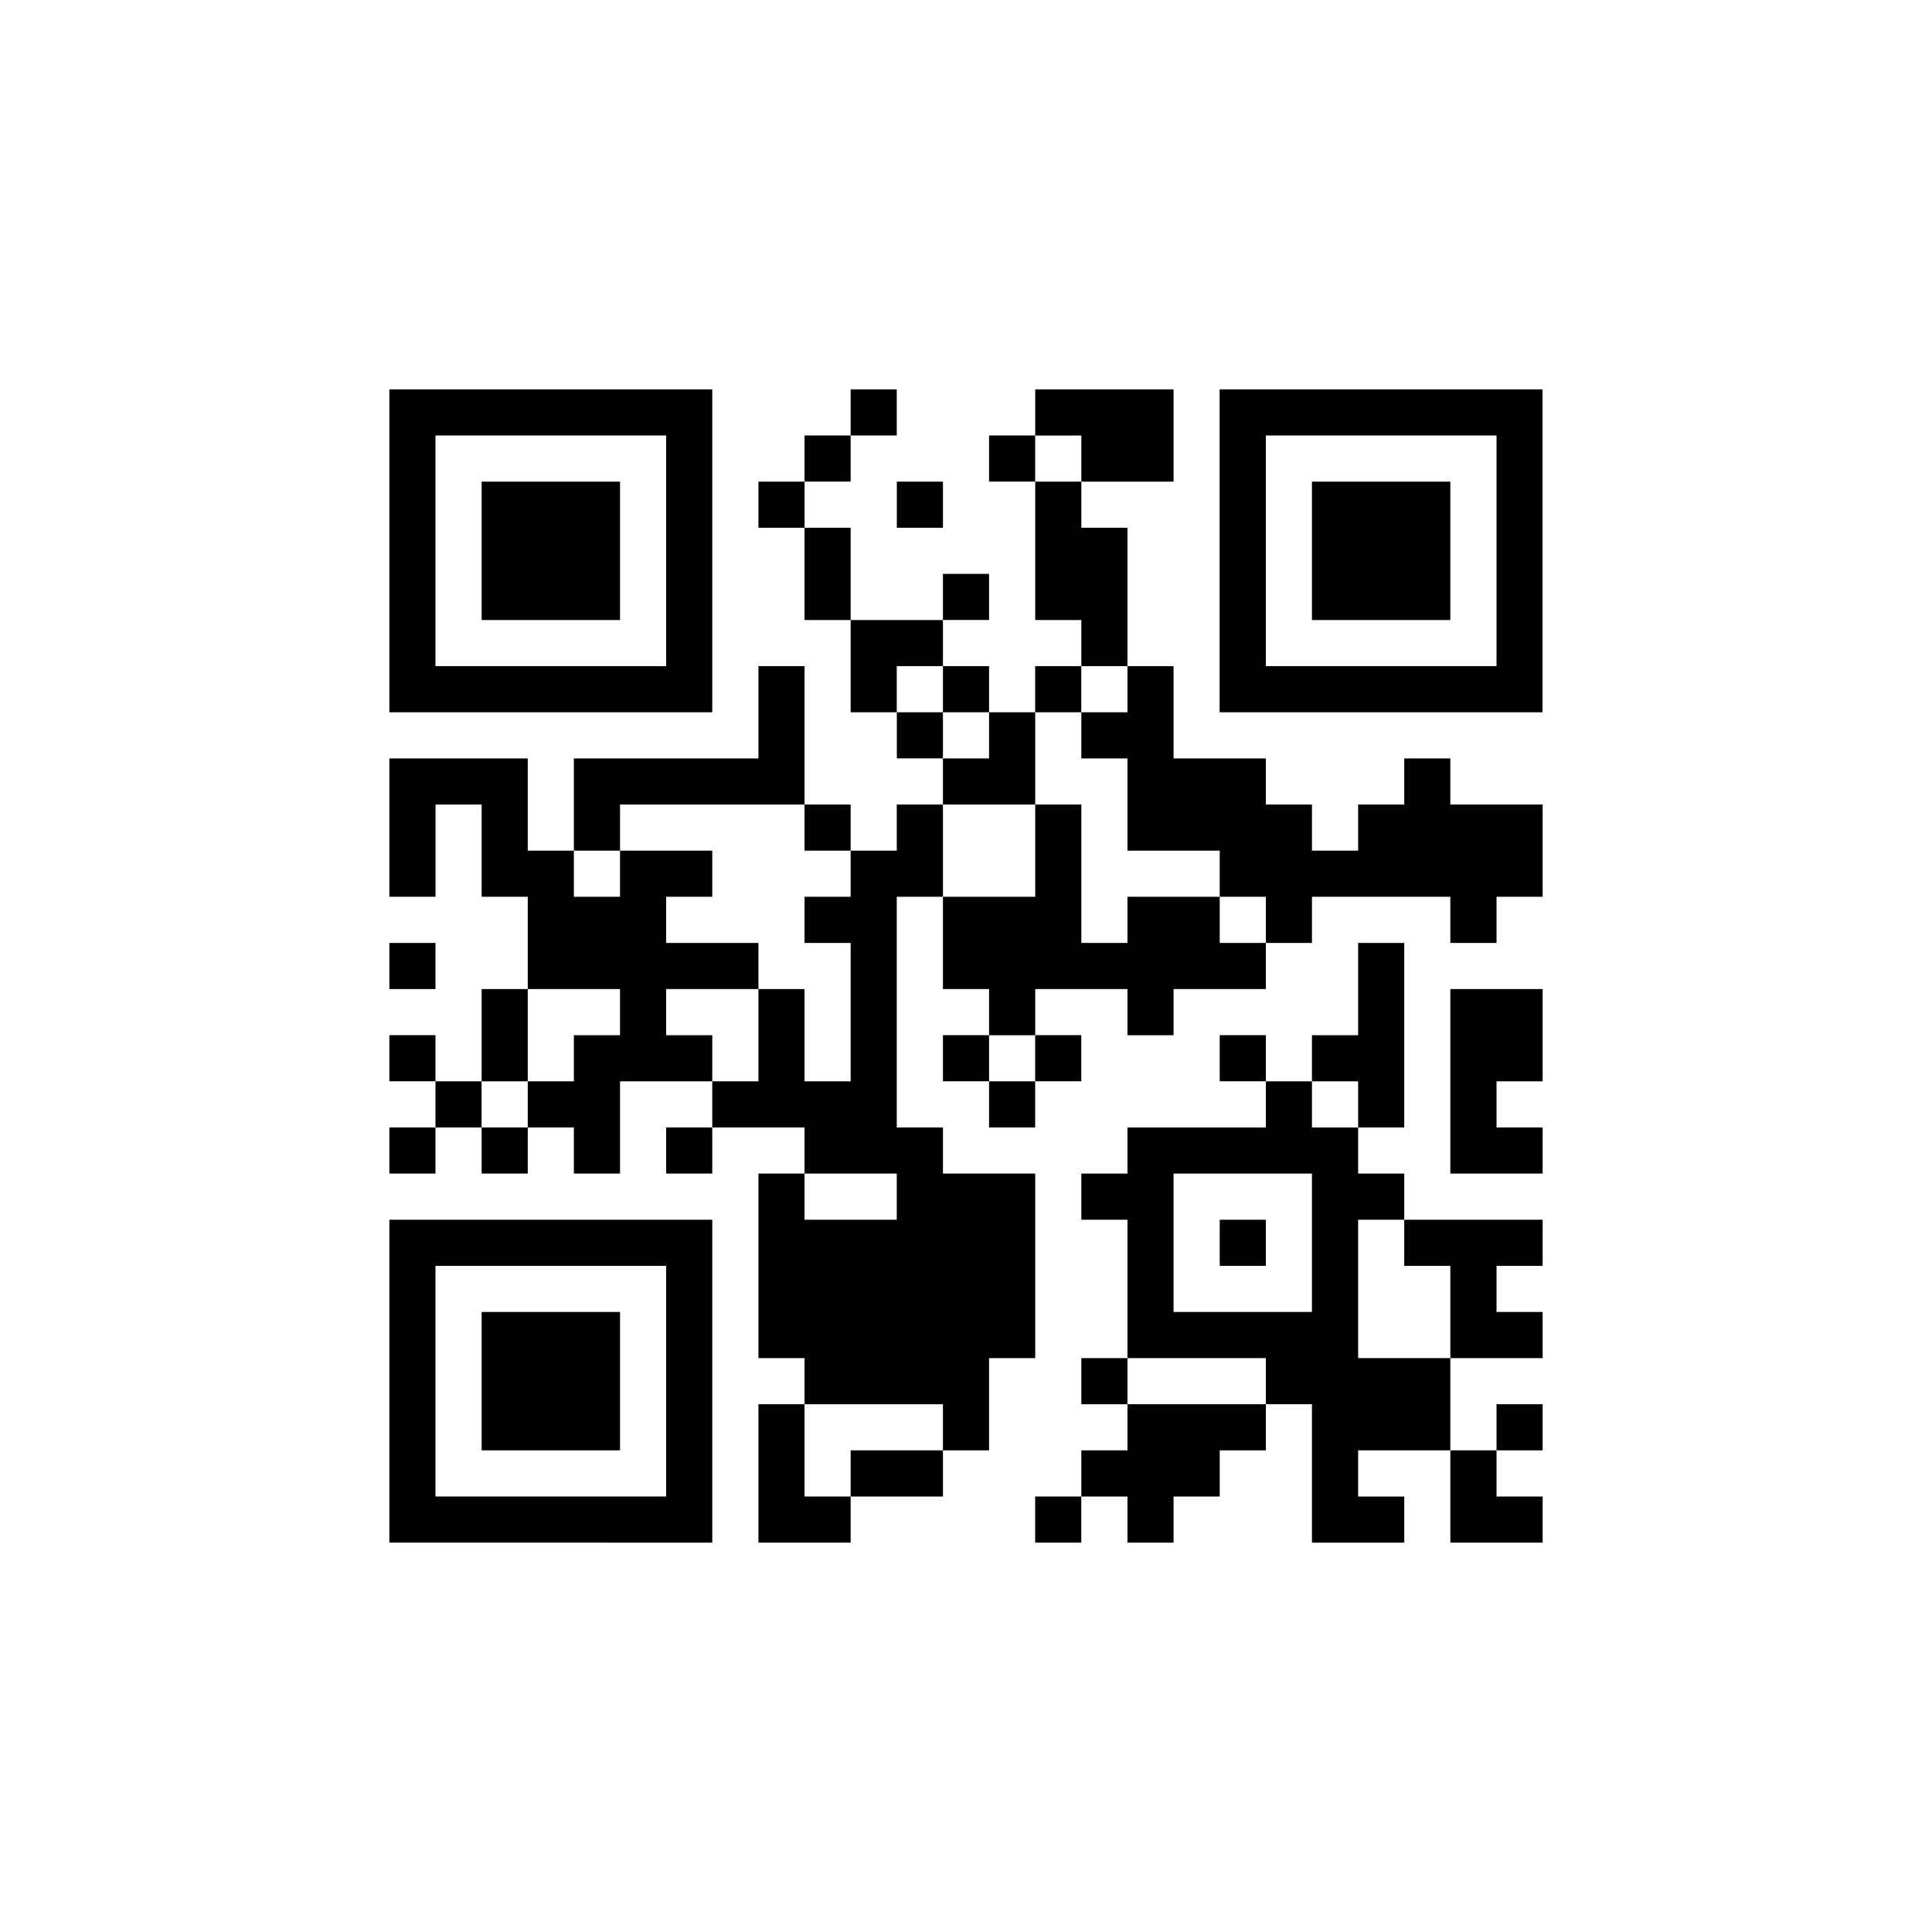 <svg id="Layer_1" data-name="Layer 1" xmlns="http://www.w3.org/2000/svg" viewBox="0 0 300 300" width="120" height="120"><rect x="132.09" y="60.46" width="7.16" height="7.16"/><path d="M232.38,60.46h-43V110.6h50.14V60.46Zm0,14.33v28.65H196.56V67.62h35.82Z"/><rect x="124.93" y="67.62" width="7.16" height="7.16"/><rect x="153.58" y="67.62" width="7.16" height="7.16"/><polygon points="167.91 74.79 175.07 74.79 182.23 74.79 182.23 67.63 182.23 60.46 175.07 60.46 167.91 60.46 160.75 60.46 160.75 67.63 167.91 67.63 167.91 74.79"/><rect x="117.77" y="74.79" width="7.16" height="7.16"/><rect x="139.26" y="74.79" width="7.16" height="7.16"/><polygon points="210.89 74.79 203.72 74.79 203.72 81.95 203.72 89.11 203.72 96.28 210.89 96.28 218.05 96.28 225.21 96.28 225.21 89.11 225.21 81.95 225.21 74.79 218.05 74.79 210.89 74.79"/><polygon points="132.09 81.95 124.93 81.95 124.93 89.11 124.93 96.28 132.09 96.28 132.09 89.11 132.09 81.95"/><polygon points="89.11 96.28 89.11 96.28 96.28 96.28 96.28 89.11 96.28 81.95 96.28 74.79 89.11 74.79 89.11 74.79 81.95 74.79 74.79 74.79 74.79 81.95 74.79 89.11 74.79 96.28 81.95 96.28 89.11 96.28"/><rect x="146.42" y="89.11" width="7.16" height="7.16"/><polygon points="146.42 103.44 146.42 96.28 139.25 96.28 132.09 96.28 132.09 103.44 132.09 110.6 139.25 110.6 139.25 103.44 146.42 103.44"/><polygon points="175.07 96.28 175.07 89.11 175.07 81.95 167.91 81.95 167.91 74.79 160.75 74.79 160.75 81.95 160.75 89.11 160.75 96.28 167.91 96.28 167.91 103.44 175.07 103.44 175.07 96.28"/><path d="M74.79,110.6H110.6V60.46H60.46V110.6H74.79ZM67.62,96.28V67.62h35.82v35.82H67.62Z"/><rect x="146.42" y="103.44" width="7.16" height="7.16"/><rect x="160.74" y="103.44" width="7.16" height="7.16"/><rect x="139.26" y="110.6" width="7.16" height="7.16"/><polygon points="160.75 124.93 160.75 117.77 160.75 110.6 153.58 110.6 153.58 117.77 146.42 117.77 146.42 124.93 153.58 124.93 160.75 124.93"/><rect x="124.93" y="124.93" width="7.16" height="7.16"/><polygon points="146.42 124.93 139.25 124.93 139.25 132.09 132.09 132.09 132.09 139.25 124.93 139.25 124.93 146.42 132.09 146.42 132.09 153.58 132.09 160.75 132.09 167.91 124.93 167.91 124.93 160.75 124.93 153.58 117.77 153.58 117.77 160.75 117.77 167.91 110.6 167.91 110.6 175.07 117.77 175.07 124.93 175.07 124.93 182.23 132.09 182.23 139.25 182.23 139.25 189.4 132.09 189.4 124.93 189.4 124.93 182.23 117.77 182.23 117.77 189.4 117.77 196.56 117.77 203.72 117.77 210.89 124.93 210.89 124.93 218.05 132.09 218.05 139.25 218.05 146.42 218.05 146.42 225.21 153.58 225.21 153.58 218.05 153.58 210.89 160.75 210.89 160.75 203.72 160.75 196.56 160.75 189.4 160.75 182.23 153.58 182.23 146.42 182.23 146.42 175.07 139.25 175.07 139.25 167.91 139.25 160.75 139.25 153.58 139.25 146.42 139.25 139.25 146.42 139.25 146.42 132.09 146.42 124.93"/><polygon points="225.21 124.93 225.21 117.77 218.05 117.77 218.05 124.93 210.89 124.93 210.89 132.09 203.72 132.09 203.72 124.93 196.56 124.93 196.56 117.77 189.4 117.77 182.23 117.77 182.23 110.6 182.23 103.44 175.07 103.44 175.07 110.6 167.91 110.6 167.91 117.77 175.07 117.77 175.07 124.93 175.07 132.09 182.23 132.09 189.4 132.09 189.4 139.25 196.56 139.25 196.56 146.42 203.72 146.42 203.72 139.25 210.89 139.25 218.05 139.25 225.21 139.25 225.21 146.42 232.38 146.42 232.38 139.25 239.54 139.25 239.54 132.09 239.54 124.93 232.38 124.93 225.21 124.93"/><polygon points="189.4 139.25 182.23 139.25 175.07 139.25 175.07 146.42 167.91 146.42 167.91 139.25 167.91 132.09 167.91 124.93 160.75 124.93 160.75 132.09 160.75 139.25 153.58 139.25 146.42 139.25 146.42 146.42 146.42 153.58 153.58 153.58 153.58 160.75 160.75 160.75 160.75 153.58 167.91 153.58 175.07 153.58 175.07 160.75 182.23 160.75 182.23 153.58 189.4 153.58 196.56 153.58 196.56 146.42 189.4 146.42 189.4 139.25"/><rect x="60.46" y="146.42" width="7.16" height="7.16"/><polygon points="225.21 153.58 225.21 160.75 225.21 167.91 225.21 175.07 225.21 182.23 232.38 182.23 239.54 182.23 239.54 175.07 232.38 175.07 232.38 167.91 239.54 167.91 239.54 160.75 239.54 153.58 232.38 153.58 225.21 153.58"/><rect x="60.46" y="160.74" width="7.16" height="7.16"/><polygon points="81.95 160.75 81.95 153.58 74.79 153.58 74.79 160.75 74.79 167.91 81.95 167.91 81.95 160.75"/><polygon points="103.44 160.75 103.44 153.58 110.6 153.58 117.77 153.58 117.77 146.42 110.6 146.42 103.44 146.42 103.44 139.25 110.6 139.25 110.6 132.09 103.44 132.09 96.28 132.09 96.28 139.25 89.11 139.25 89.11 132.09 96.28 132.09 96.28 124.93 103.44 124.93 110.6 124.93 117.77 124.93 124.93 124.93 124.93 117.77 124.93 110.6 124.93 103.44 117.77 103.44 117.77 110.6 117.77 117.77 110.6 117.77 103.44 117.77 96.28 117.77 89.11 117.77 89.11 124.93 89.11 132.09 81.95 132.09 81.95 124.93 81.95 117.77 74.79 117.77 67.63 117.77 60.46 117.77 60.46 124.93 60.46 132.09 60.46 139.25 67.63 139.25 67.63 132.09 67.63 124.93 74.79 124.93 74.79 132.09 74.79 139.25 81.95 139.25 81.95 146.42 81.95 153.58 89.11 153.58 89.11 153.58 96.28 153.58 96.28 160.75 89.11 160.75 89.11 167.91 81.95 167.91 81.95 175.07 89.11 175.07 89.11 182.23 96.28 182.23 96.28 175.07 96.28 167.91 103.44 167.91 110.6 167.91 110.6 160.75 103.44 160.75"/><rect x="146.42" y="160.74" width="7.16" height="7.16"/><rect x="160.74" y="160.74" width="7.16" height="7.16"/><rect x="189.4" y="160.74" width="7.16" height="7.16"/><rect x="67.62" y="167.91" width="7.16" height="7.16"/><rect x="153.58" y="167.91" width="7.16" height="7.16"/><polygon points="210.89 175.07 218.05 175.07 218.05 167.91 218.05 160.75 218.05 153.58 218.05 146.42 210.89 146.42 210.89 153.58 210.89 160.75 203.72 160.75 203.72 167.91 210.89 167.91 210.89 175.07"/><rect x="60.46" y="175.07" width="7.16" height="7.16"/><rect x="74.79" y="175.07" width="7.16" height="7.16"/><rect x="103.44" y="175.07" width="7.16" height="7.16"/><path d="M96.28,189.4H60.46v50.14H110.6V189.4H96.28Zm7.16,14.32v28.66H67.62V196.56h35.82Z"/><rect x="189.4" y="189.4" width="7.16" height="7.16"/><polygon points="225.21 189.4 218.05 189.4 218.05 196.56 225.21 196.56 225.21 203.72 225.21 210.89 232.38 210.89 239.54 210.89 239.54 203.72 232.38 203.72 232.38 196.56 239.54 196.56 239.54 189.4 232.38 189.4 225.21 189.4"/><polygon points="89.11 203.72 81.95 203.72 74.79 203.72 74.79 210.89 74.79 218.05 74.79 225.21 81.95 225.21 89.11 225.21 89.11 225.21 96.28 225.21 96.28 218.05 96.28 210.89 96.28 203.72 89.11 203.72 89.11 203.72"/><rect x="167.91" y="210.89" width="7.16" height="7.16"/><path d="M210.89,210.89V189.4h7.16v-7.17h-7.16v-7.16h-7.17v-7.16h-7.16v7.16H175.07v7.16h-7.16v7.17h7.16v21.49h21.49v7.16h7.16v21.49h14.33v-7.16h-7.16v-7.17h14.32V210.89H210.89Zm-21.49-7.17h-7.17V182.23h21.49v21.49H189.4Z"/><polygon points="182.23 218.05 175.07 218.05 175.07 225.21 167.91 225.21 167.91 232.38 175.07 232.38 175.07 239.54 182.23 239.54 182.23 232.38 189.4 232.38 189.4 225.21 196.56 225.21 196.56 218.05 189.4 218.05 182.23 218.05"/><rect x="232.38" y="218.05" width="7.16" height="7.16"/><polygon points="124.93 225.21 124.93 218.05 117.77 218.05 117.77 225.21 117.77 232.38 117.77 239.54 124.93 239.54 132.09 239.54 132.09 232.38 124.93 232.38 124.93 225.21"/><polygon points="132.09 225.21 132.09 232.38 139.25 232.38 146.42 232.38 146.42 225.21 139.25 225.21 132.09 225.21"/><rect x="160.74" y="232.38" width="7.16" height="7.16"/><polygon points="225.21 239.54 232.38 239.54 239.54 239.54 239.54 232.38 232.38 232.38 232.38 225.21 225.21 225.21 225.21 232.38 225.21 239.54"/></svg>